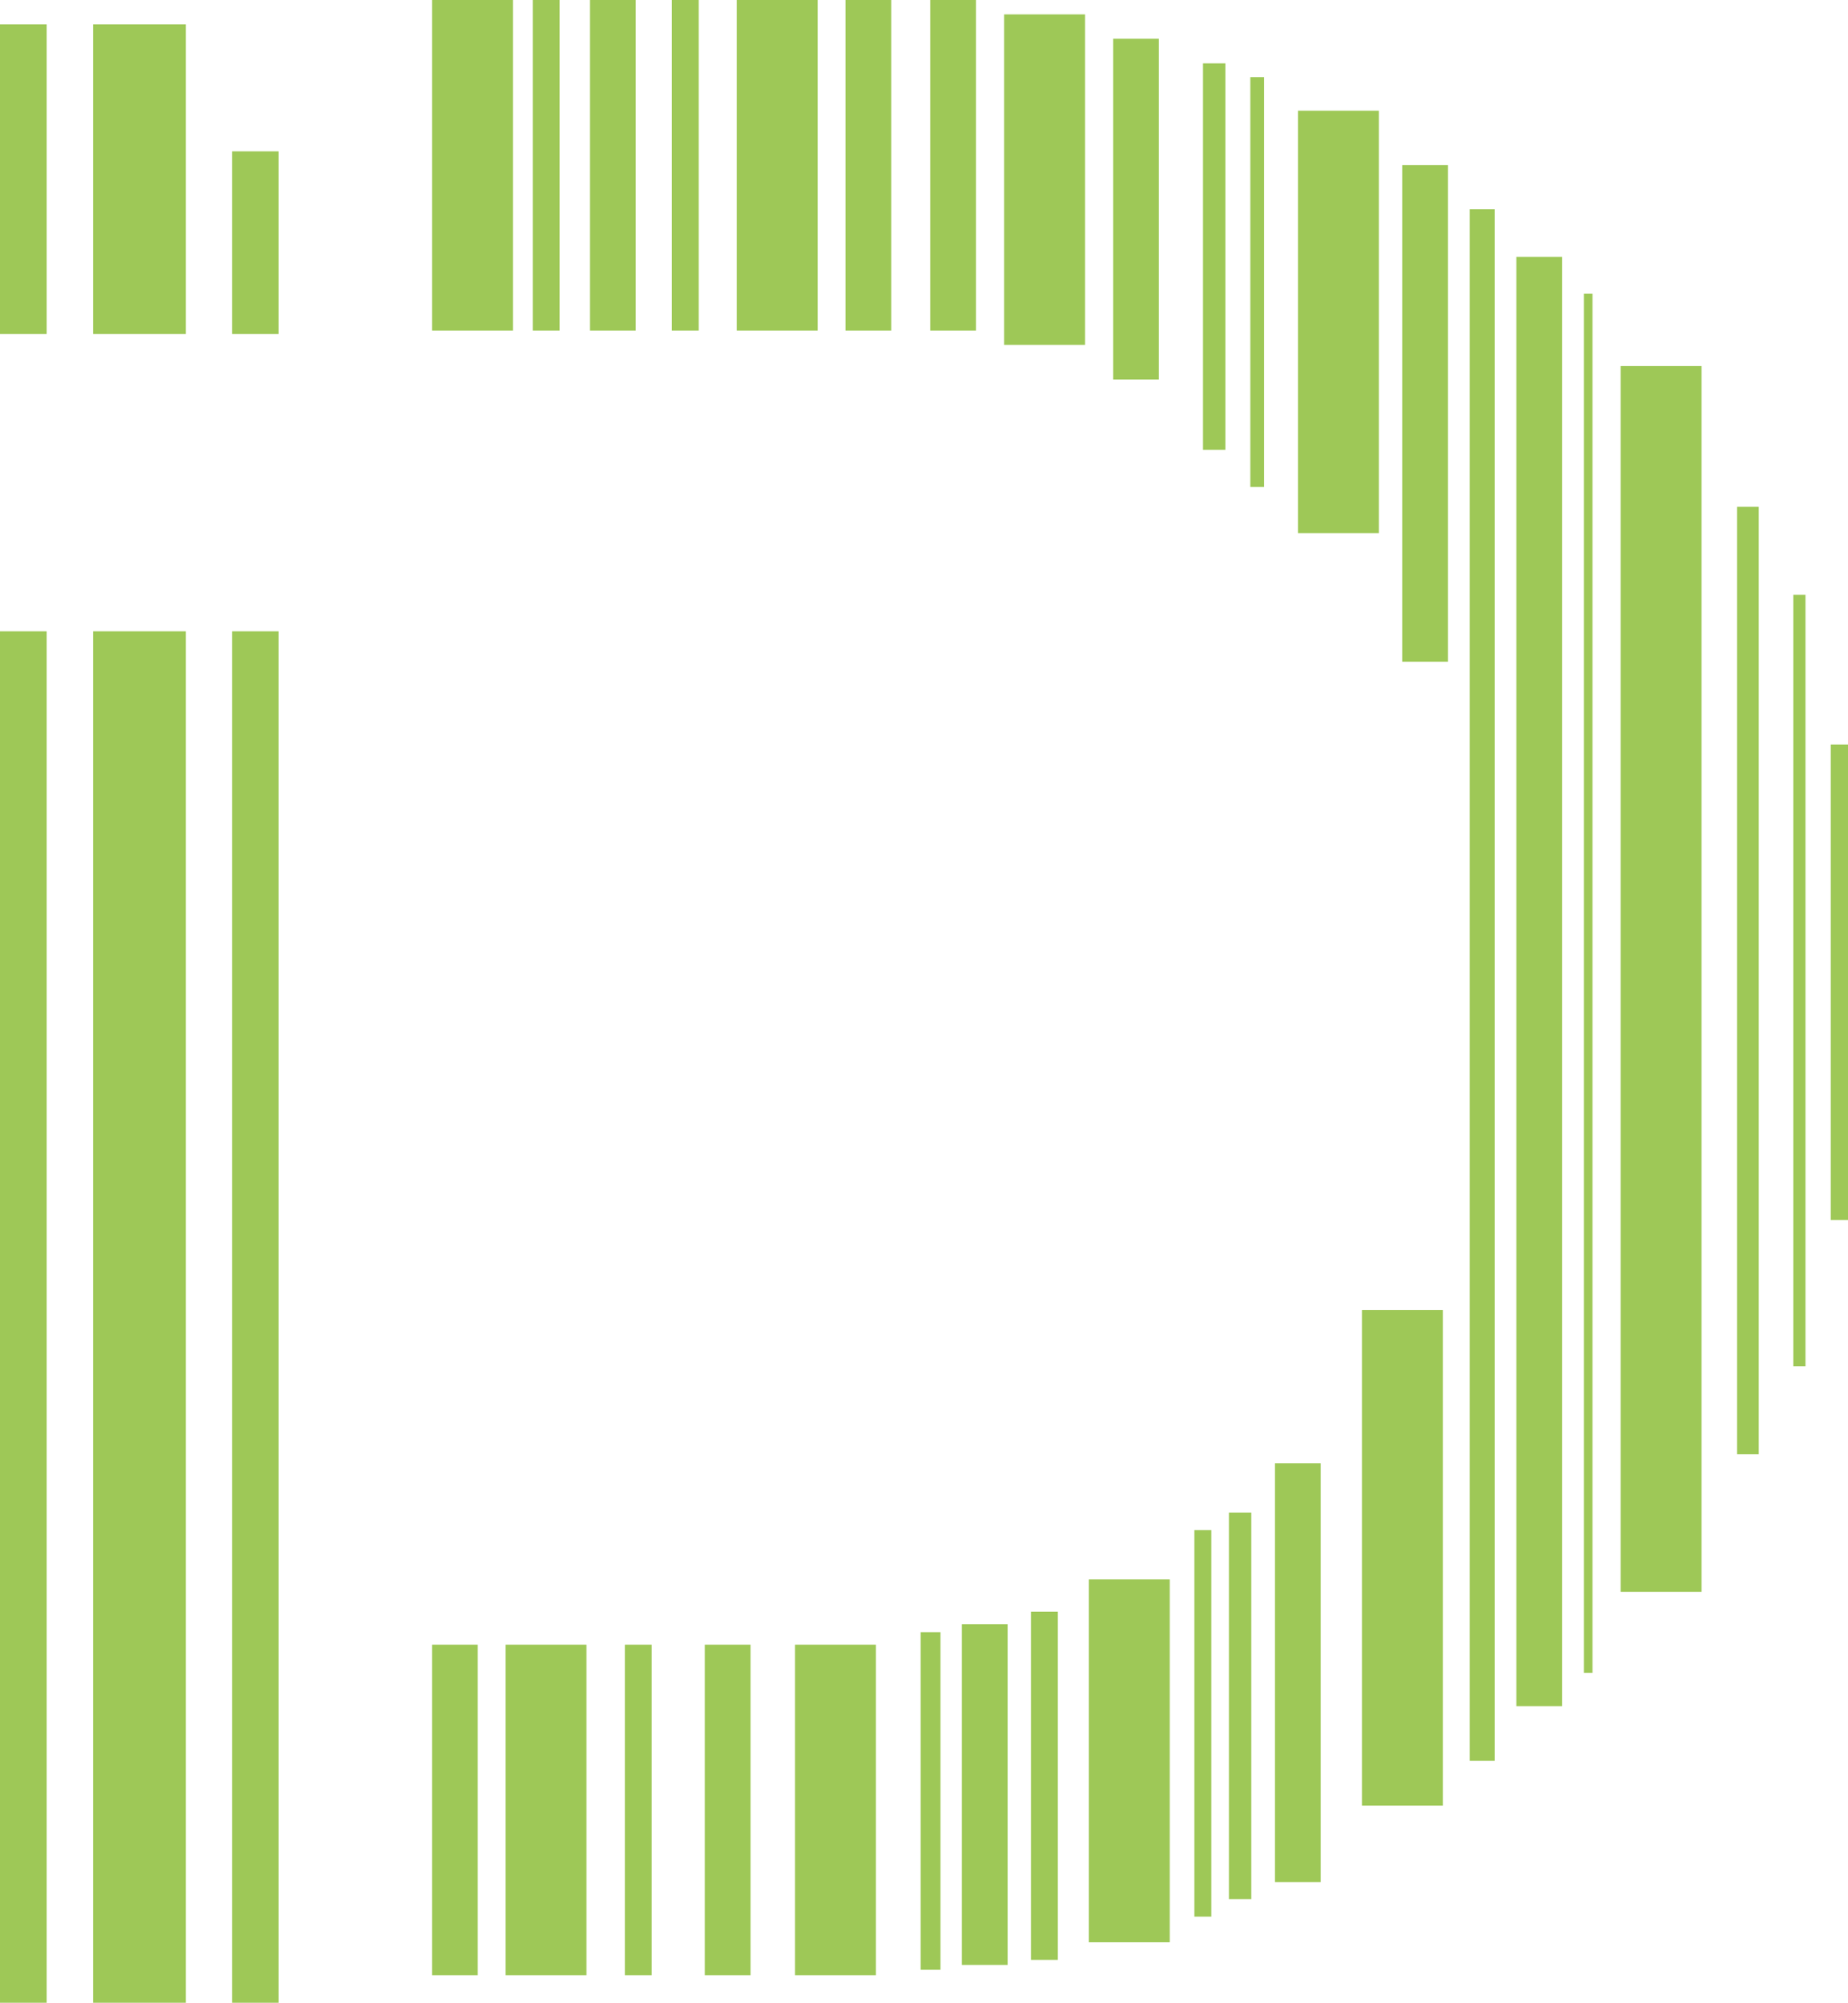 <svg xmlns="http://www.w3.org/2000/svg" viewBox="0 0 57.79 62.59"><defs><style>.cls-1{fill:#9ec857;}</style></defs><title>Asset 1</title><g id="Layer_2" data-name="Layer 2"><g id="Layer_1-2" data-name="Layer 1"><rect class="cls-1" y="0.76" width="1.46" height="9.68"/><rect class="cls-1" y="19.73" width="1.46" height="42.86"/><rect class="cls-1" x="13.51" y="51.4" width="1.43" height="10.33"/><rect class="cls-1" x="22.04" y="51.4" width="1.43" height="10.33"/><rect class="cls-1" x="47.42" y="8.03" width="1.43" height="45.29"/><rect class="cls-1" x="30.08" y="50.76" width="1.43" height="10.65"/><rect class="cls-1" x="34.81" y="1.21" width="1.43" height="10.65"/><rect class="cls-1" x="39.87" y="45.73" width="1.43" height="13.09"/><rect class="cls-1" x="43.85" y="5.16" width="1.43" height="15.52"/><rect class="cls-1" x="15.81" y="51.4" width="2.53" height="10.33"/><rect class="cls-1" x="24.86" y="51.4" width="2.53" height="10.33"/><rect class="cls-1" x="34.05" y="49.36" width="2.53" height="11.34"/><rect class="cls-1" x="40.59" y="3.46" width="2.53" height="13.2"/><rect class="cls-1" x="42.59" y="40.94" width="2.53" height="15.49"/><rect class="cls-1" x="50.68" y="11.44" width="2.53" height="38.31"/><rect class="cls-1" x="19.54" y="51.4" width="0.84" height="10.33"/><rect class="cls-1" x="45.96" y="6.54" width="0.78" height="48.49"/><rect class="cls-1" x="54.32" y="15.84" width="0.68" height="29.61"/><rect class="cls-1" x="28.79" y="51.01" width="0.62" height="10.55"/><rect class="cls-1" x="37.35" y="47.82" width="0.53" height="12.08"/><rect class="cls-1" x="39.1" y="2.41" width="0.43" height="12.81"/><rect class="cls-1" x="57.25" y="23.27" width="0.54" height="14.86"/><rect class="cls-1" x="49.53" y="9.18" width="0.27" height="43.1"/><rect class="cls-1" x="56.08" y="18.59" width="0.38" height="24.11"/><rect class="cls-1" x="38.43" y="47.27" width="0.7" height="12.08"/><rect class="cls-1" x="37.62" y="1.98" width="0.7" height="12.08"/><rect class="cls-1" x="29.09" width="1.43" height="10.33"/><rect class="cls-1" x="31.4" y="0.45" width="2.53" height="10.33"/><rect class="cls-1" x="26.44" width="1.43" height="10.33"/><rect class="cls-1" x="18.45" width="1.43" height="10.33"/><rect class="cls-1" x="23.04" width="2.53" height="10.33"/><rect class="cls-1" x="13.51" width="2.53" height="10.33"/><rect class="cls-1" x="21.01" width="0.84" height="10.33"/><rect class="cls-1" x="16.66" width="0.84" height="10.33"/><rect class="cls-1" x="32.24" y="50.37" width="0.84" height="10.88"/><rect class="cls-1" x="2.91" y="0.76" width="2.9" height="9.68"/><rect class="cls-1" x="2.91" y="19.73" width="2.9" height="42.86"/><rect class="cls-1" x="7.26" y="4.73" width="1.45" height="5.71"/><rect class="cls-1" x="7.26" y="19.73" width="1.45" height="42.86"/></g></g></svg>